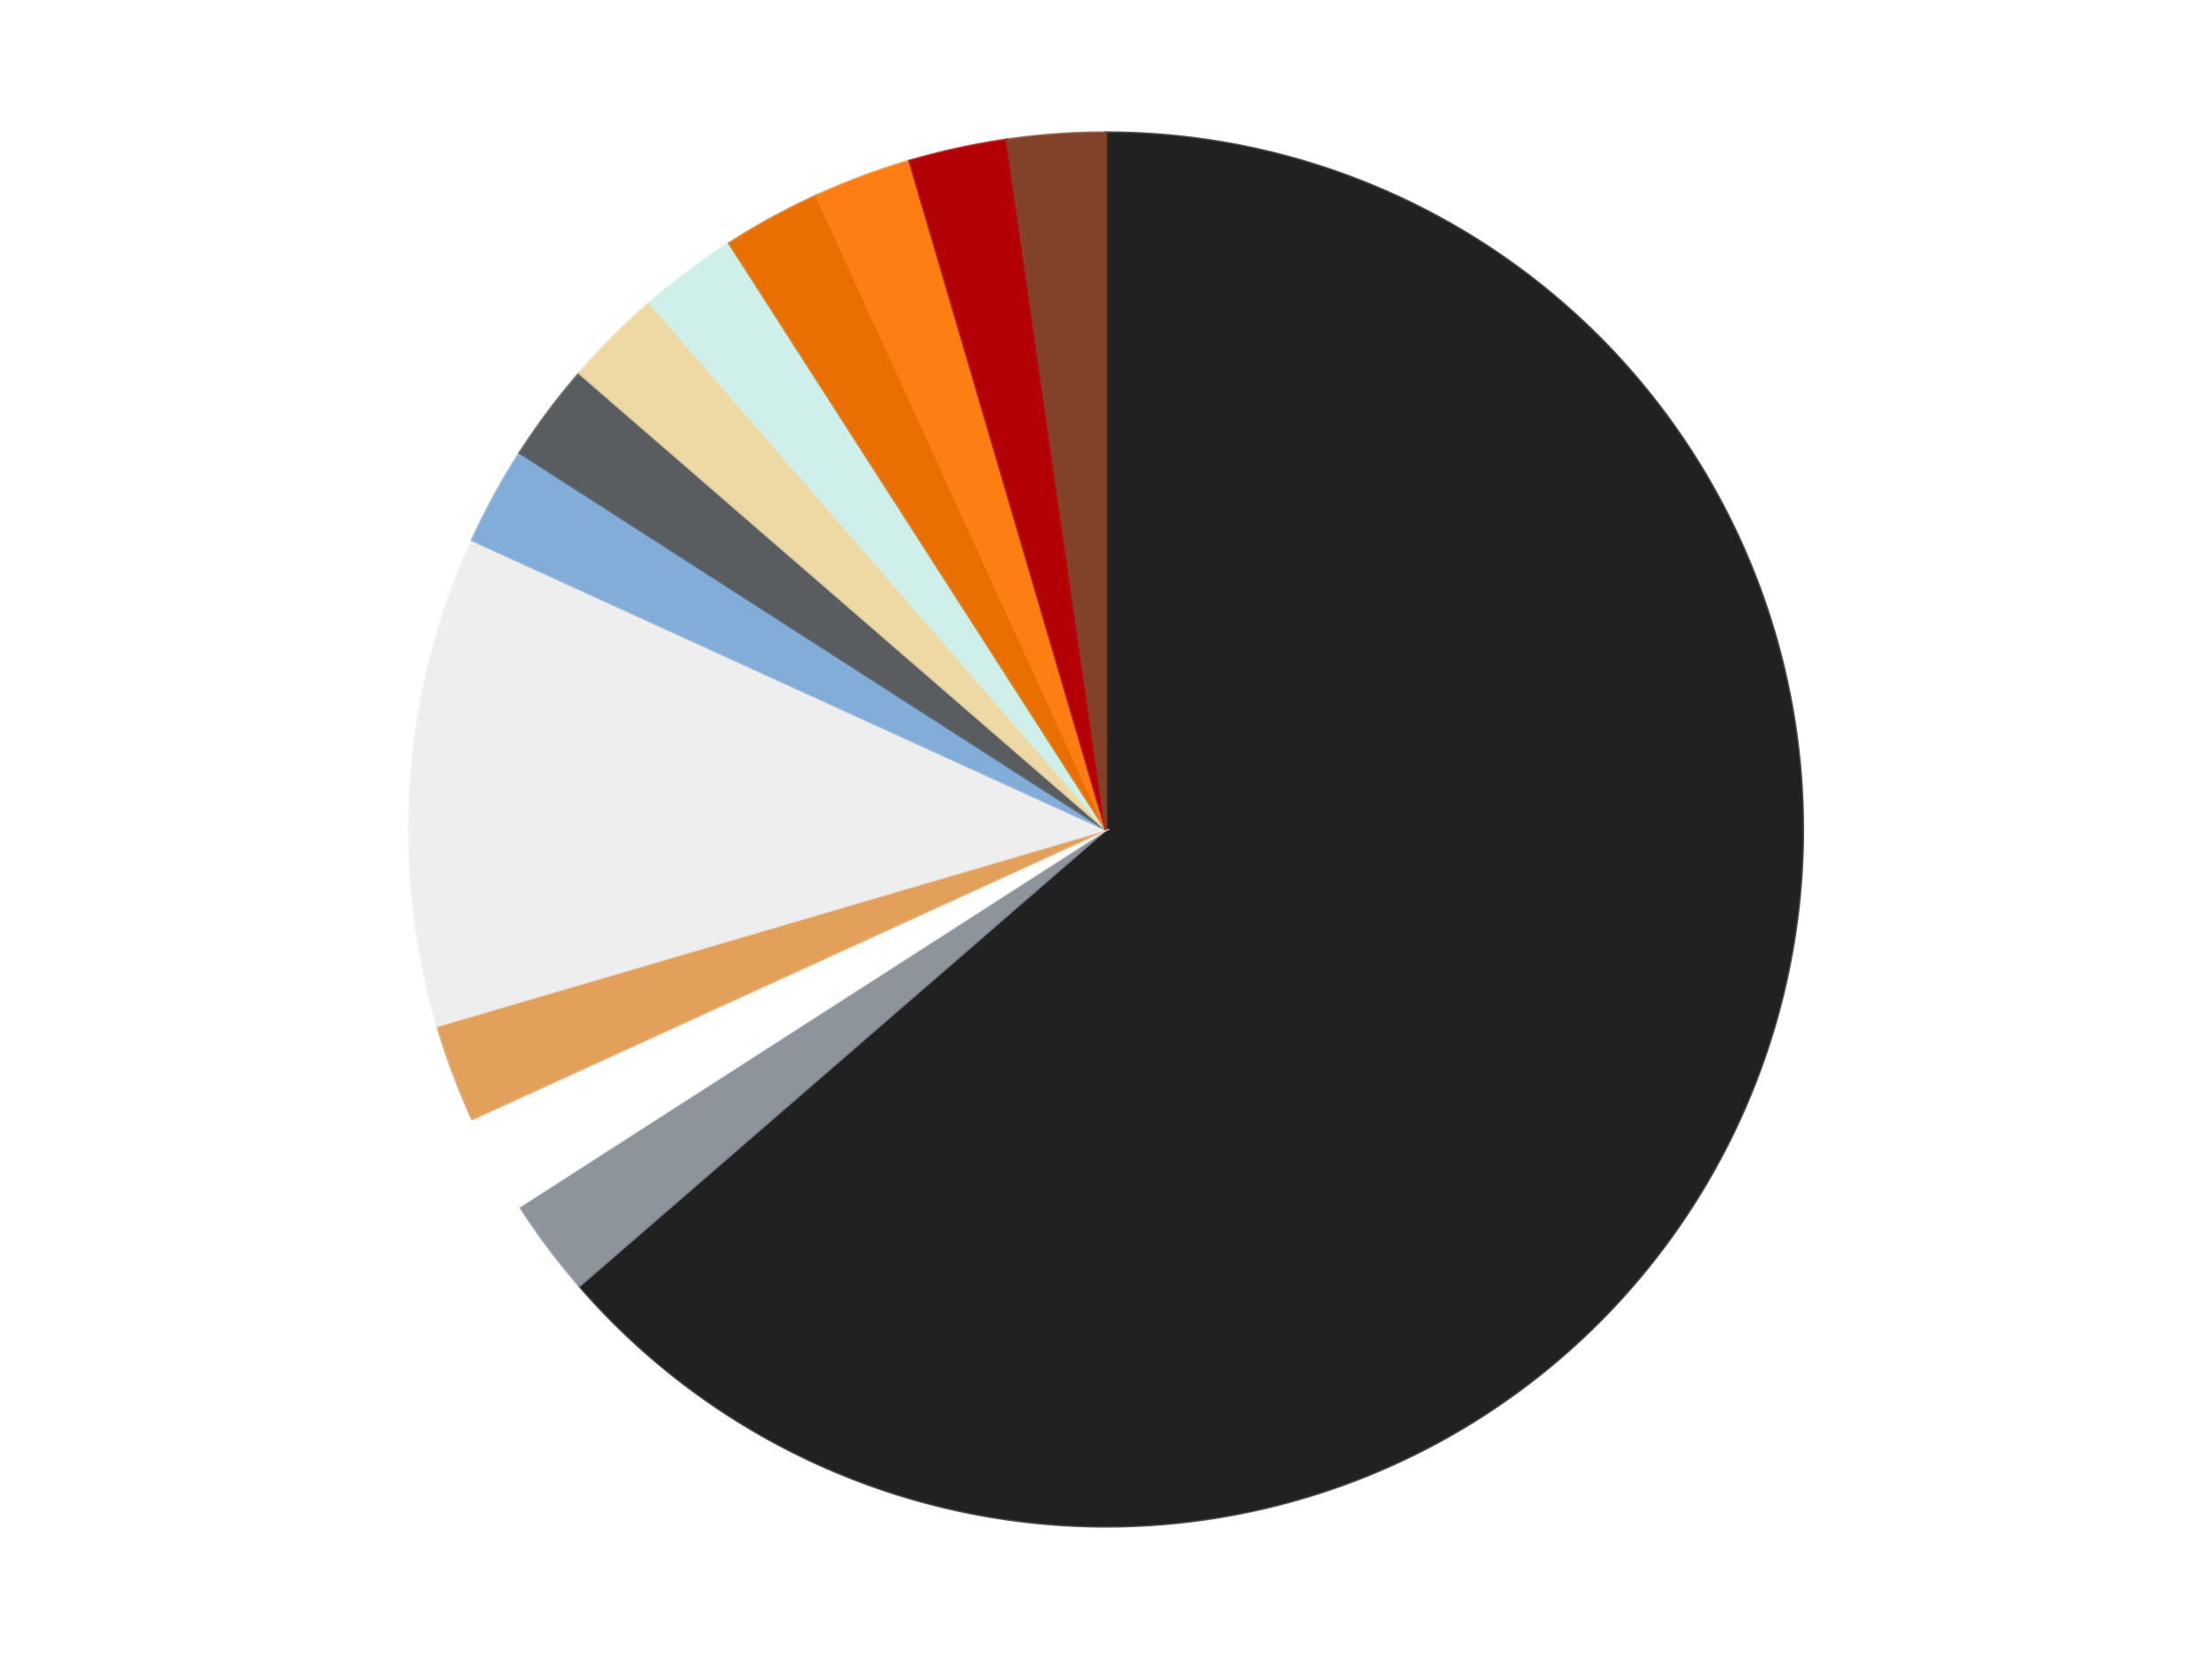 <?xml version='1.0' encoding='utf-8'?>
<svg xmlns="http://www.w3.org/2000/svg" xmlns:xlink="http://www.w3.org/1999/xlink" id="chart-839dc859-4da7-41c5-8696-095f5773fe9e" class="pygal-chart" viewBox="0 0 800 600"><!--Generated with pygal 3.0.5 (lxml) ©Kozea 2012-2016 on 2025-10-11--><!--http://pygal.org--><!--http://github.com/Kozea/pygal--><defs><style type="text/css">#chart-839dc859-4da7-41c5-8696-095f5773fe9e{-webkit-user-select:none;-webkit-font-smoothing:antialiased;font-family:Consolas,"Liberation Mono",Menlo,Courier,monospace}#chart-839dc859-4da7-41c5-8696-095f5773fe9e .title{font-family:Consolas,"Liberation Mono",Menlo,Courier,monospace;font-size:16px}#chart-839dc859-4da7-41c5-8696-095f5773fe9e .legends .legend text{font-family:Consolas,"Liberation Mono",Menlo,Courier,monospace;font-size:14px}#chart-839dc859-4da7-41c5-8696-095f5773fe9e .axis text{font-family:Consolas,"Liberation Mono",Menlo,Courier,monospace;font-size:10px}#chart-839dc859-4da7-41c5-8696-095f5773fe9e .axis text.major{font-family:Consolas,"Liberation Mono",Menlo,Courier,monospace;font-size:10px}#chart-839dc859-4da7-41c5-8696-095f5773fe9e .text-overlay text.value{font-family:Consolas,"Liberation Mono",Menlo,Courier,monospace;font-size:16px}#chart-839dc859-4da7-41c5-8696-095f5773fe9e .text-overlay text.label{font-family:Consolas,"Liberation Mono",Menlo,Courier,monospace;font-size:10px}#chart-839dc859-4da7-41c5-8696-095f5773fe9e .tooltip{font-family:Consolas,"Liberation Mono",Menlo,Courier,monospace;font-size:14px}#chart-839dc859-4da7-41c5-8696-095f5773fe9e text.no_data{font-family:Consolas,"Liberation Mono",Menlo,Courier,monospace;font-size:64px}
#chart-839dc859-4da7-41c5-8696-095f5773fe9e{background-color:transparent}#chart-839dc859-4da7-41c5-8696-095f5773fe9e path,#chart-839dc859-4da7-41c5-8696-095f5773fe9e line,#chart-839dc859-4da7-41c5-8696-095f5773fe9e rect,#chart-839dc859-4da7-41c5-8696-095f5773fe9e circle{-webkit-transition:150ms;-moz-transition:150ms;transition:150ms}#chart-839dc859-4da7-41c5-8696-095f5773fe9e .graph &gt; .background{fill:transparent}#chart-839dc859-4da7-41c5-8696-095f5773fe9e .plot &gt; .background{fill:transparent}#chart-839dc859-4da7-41c5-8696-095f5773fe9e .graph{fill:rgba(0,0,0,.87)}#chart-839dc859-4da7-41c5-8696-095f5773fe9e text.no_data{fill:rgba(0,0,0,1)}#chart-839dc859-4da7-41c5-8696-095f5773fe9e .title{fill:rgba(0,0,0,1)}#chart-839dc859-4da7-41c5-8696-095f5773fe9e .legends .legend text{fill:rgba(0,0,0,.87)}#chart-839dc859-4da7-41c5-8696-095f5773fe9e .legends .legend:hover text{fill:rgba(0,0,0,1)}#chart-839dc859-4da7-41c5-8696-095f5773fe9e .axis .line{stroke:rgba(0,0,0,1)}#chart-839dc859-4da7-41c5-8696-095f5773fe9e .axis .guide.line{stroke:rgba(0,0,0,.54)}#chart-839dc859-4da7-41c5-8696-095f5773fe9e .axis .major.line{stroke:rgba(0,0,0,.87)}#chart-839dc859-4da7-41c5-8696-095f5773fe9e .axis text.major{fill:rgba(0,0,0,1)}#chart-839dc859-4da7-41c5-8696-095f5773fe9e .axis.y .guides:hover .guide.line,#chart-839dc859-4da7-41c5-8696-095f5773fe9e .line-graph .axis.x .guides:hover .guide.line,#chart-839dc859-4da7-41c5-8696-095f5773fe9e .stackedline-graph .axis.x .guides:hover .guide.line,#chart-839dc859-4da7-41c5-8696-095f5773fe9e .xy-graph .axis.x .guides:hover .guide.line{stroke:rgba(0,0,0,1)}#chart-839dc859-4da7-41c5-8696-095f5773fe9e .axis .guides:hover text{fill:rgba(0,0,0,1)}#chart-839dc859-4da7-41c5-8696-095f5773fe9e .reactive{fill-opacity:1.0;stroke-opacity:.8;stroke-width:1}#chart-839dc859-4da7-41c5-8696-095f5773fe9e .ci{stroke:rgba(0,0,0,.87)}#chart-839dc859-4da7-41c5-8696-095f5773fe9e .reactive.active,#chart-839dc859-4da7-41c5-8696-095f5773fe9e .active .reactive{fill-opacity:0.6;stroke-opacity:.9;stroke-width:4}#chart-839dc859-4da7-41c5-8696-095f5773fe9e .ci .reactive.active{stroke-width:1.5}#chart-839dc859-4da7-41c5-8696-095f5773fe9e .series text{fill:rgba(0,0,0,1)}#chart-839dc859-4da7-41c5-8696-095f5773fe9e .tooltip rect{fill:transparent;stroke:rgba(0,0,0,1);-webkit-transition:opacity 150ms;-moz-transition:opacity 150ms;transition:opacity 150ms}#chart-839dc859-4da7-41c5-8696-095f5773fe9e .tooltip .label{fill:rgba(0,0,0,.87)}#chart-839dc859-4da7-41c5-8696-095f5773fe9e .tooltip .label{fill:rgba(0,0,0,.87)}#chart-839dc859-4da7-41c5-8696-095f5773fe9e .tooltip .legend{font-size:.8em;fill:rgba(0,0,0,.54)}#chart-839dc859-4da7-41c5-8696-095f5773fe9e .tooltip .x_label{font-size:.6em;fill:rgba(0,0,0,1)}#chart-839dc859-4da7-41c5-8696-095f5773fe9e .tooltip .xlink{font-size:.5em;text-decoration:underline}#chart-839dc859-4da7-41c5-8696-095f5773fe9e .tooltip .value{font-size:1.5em}#chart-839dc859-4da7-41c5-8696-095f5773fe9e .bound{font-size:.5em}#chart-839dc859-4da7-41c5-8696-095f5773fe9e .max-value{font-size:.75em;fill:rgba(0,0,0,.54)}#chart-839dc859-4da7-41c5-8696-095f5773fe9e .map-element{fill:transparent;stroke:rgba(0,0,0,.54) !important}#chart-839dc859-4da7-41c5-8696-095f5773fe9e .map-element .reactive{fill-opacity:inherit;stroke-opacity:inherit}#chart-839dc859-4da7-41c5-8696-095f5773fe9e .color-0,#chart-839dc859-4da7-41c5-8696-095f5773fe9e .color-0 a:visited{stroke:#F44336;fill:#F44336}#chart-839dc859-4da7-41c5-8696-095f5773fe9e .color-1,#chart-839dc859-4da7-41c5-8696-095f5773fe9e .color-1 a:visited{stroke:#3F51B5;fill:#3F51B5}#chart-839dc859-4da7-41c5-8696-095f5773fe9e .color-2,#chart-839dc859-4da7-41c5-8696-095f5773fe9e .color-2 a:visited{stroke:#009688;fill:#009688}#chart-839dc859-4da7-41c5-8696-095f5773fe9e .color-3,#chart-839dc859-4da7-41c5-8696-095f5773fe9e .color-3 a:visited{stroke:#FFC107;fill:#FFC107}#chart-839dc859-4da7-41c5-8696-095f5773fe9e .color-4,#chart-839dc859-4da7-41c5-8696-095f5773fe9e .color-4 a:visited{stroke:#FF5722;fill:#FF5722}#chart-839dc859-4da7-41c5-8696-095f5773fe9e .color-5,#chart-839dc859-4da7-41c5-8696-095f5773fe9e .color-5 a:visited{stroke:#9C27B0;fill:#9C27B0}#chart-839dc859-4da7-41c5-8696-095f5773fe9e .color-6,#chart-839dc859-4da7-41c5-8696-095f5773fe9e .color-6 a:visited{stroke:#03A9F4;fill:#03A9F4}#chart-839dc859-4da7-41c5-8696-095f5773fe9e .color-7,#chart-839dc859-4da7-41c5-8696-095f5773fe9e .color-7 a:visited{stroke:#8BC34A;fill:#8BC34A}#chart-839dc859-4da7-41c5-8696-095f5773fe9e .color-8,#chart-839dc859-4da7-41c5-8696-095f5773fe9e .color-8 a:visited{stroke:#FF9800;fill:#FF9800}#chart-839dc859-4da7-41c5-8696-095f5773fe9e .color-9,#chart-839dc859-4da7-41c5-8696-095f5773fe9e .color-9 a:visited{stroke:#E91E63;fill:#E91E63}#chart-839dc859-4da7-41c5-8696-095f5773fe9e .color-10,#chart-839dc859-4da7-41c5-8696-095f5773fe9e .color-10 a:visited{stroke:#2196F3;fill:#2196F3}#chart-839dc859-4da7-41c5-8696-095f5773fe9e .color-11,#chart-839dc859-4da7-41c5-8696-095f5773fe9e .color-11 a:visited{stroke:#4CAF50;fill:#4CAF50}#chart-839dc859-4da7-41c5-8696-095f5773fe9e .color-12,#chart-839dc859-4da7-41c5-8696-095f5773fe9e .color-12 a:visited{stroke:#FFEB3B;fill:#FFEB3B}#chart-839dc859-4da7-41c5-8696-095f5773fe9e .text-overlay .color-0 text{fill:black}#chart-839dc859-4da7-41c5-8696-095f5773fe9e .text-overlay .color-1 text{fill:black}#chart-839dc859-4da7-41c5-8696-095f5773fe9e .text-overlay .color-2 text{fill:black}#chart-839dc859-4da7-41c5-8696-095f5773fe9e .text-overlay .color-3 text{fill:black}#chart-839dc859-4da7-41c5-8696-095f5773fe9e .text-overlay .color-4 text{fill:black}#chart-839dc859-4da7-41c5-8696-095f5773fe9e .text-overlay .color-5 text{fill:black}#chart-839dc859-4da7-41c5-8696-095f5773fe9e .text-overlay .color-6 text{fill:black}#chart-839dc859-4da7-41c5-8696-095f5773fe9e .text-overlay .color-7 text{fill:black}#chart-839dc859-4da7-41c5-8696-095f5773fe9e .text-overlay .color-8 text{fill:black}#chart-839dc859-4da7-41c5-8696-095f5773fe9e .text-overlay .color-9 text{fill:black}#chart-839dc859-4da7-41c5-8696-095f5773fe9e .text-overlay .color-10 text{fill:black}#chart-839dc859-4da7-41c5-8696-095f5773fe9e .text-overlay .color-11 text{fill:black}#chart-839dc859-4da7-41c5-8696-095f5773fe9e .text-overlay .color-12 text{fill:black}
#chart-839dc859-4da7-41c5-8696-095f5773fe9e text.no_data{text-anchor:middle}#chart-839dc859-4da7-41c5-8696-095f5773fe9e .guide.line{fill:none}#chart-839dc859-4da7-41c5-8696-095f5773fe9e .centered{text-anchor:middle}#chart-839dc859-4da7-41c5-8696-095f5773fe9e .title{text-anchor:middle}#chart-839dc859-4da7-41c5-8696-095f5773fe9e .legends .legend text{fill-opacity:1}#chart-839dc859-4da7-41c5-8696-095f5773fe9e .axis.x text{text-anchor:middle}#chart-839dc859-4da7-41c5-8696-095f5773fe9e .axis.x:not(.web) text[transform]{text-anchor:start}#chart-839dc859-4da7-41c5-8696-095f5773fe9e .axis.x:not(.web) text[transform].backwards{text-anchor:end}#chart-839dc859-4da7-41c5-8696-095f5773fe9e .axis.y text{text-anchor:end}#chart-839dc859-4da7-41c5-8696-095f5773fe9e .axis.y text[transform].backwards{text-anchor:start}#chart-839dc859-4da7-41c5-8696-095f5773fe9e .axis.y2 text{text-anchor:start}#chart-839dc859-4da7-41c5-8696-095f5773fe9e .axis.y2 text[transform].backwards{text-anchor:end}#chart-839dc859-4da7-41c5-8696-095f5773fe9e .axis .guide.line{stroke-dasharray:4,4;stroke:black}#chart-839dc859-4da7-41c5-8696-095f5773fe9e .axis .major.guide.line{stroke-dasharray:6,6;stroke:black}#chart-839dc859-4da7-41c5-8696-095f5773fe9e .horizontal .axis.y .guide.line,#chart-839dc859-4da7-41c5-8696-095f5773fe9e .horizontal .axis.y2 .guide.line,#chart-839dc859-4da7-41c5-8696-095f5773fe9e .vertical .axis.x .guide.line{opacity:0}#chart-839dc859-4da7-41c5-8696-095f5773fe9e .horizontal .axis.always_show .guide.line,#chart-839dc859-4da7-41c5-8696-095f5773fe9e .vertical .axis.always_show .guide.line{opacity:1 !important}#chart-839dc859-4da7-41c5-8696-095f5773fe9e .axis.y .guides:hover .guide.line,#chart-839dc859-4da7-41c5-8696-095f5773fe9e .axis.y2 .guides:hover .guide.line,#chart-839dc859-4da7-41c5-8696-095f5773fe9e .axis.x .guides:hover .guide.line{opacity:1}#chart-839dc859-4da7-41c5-8696-095f5773fe9e .axis .guides:hover text{opacity:1}#chart-839dc859-4da7-41c5-8696-095f5773fe9e .nofill{fill:none}#chart-839dc859-4da7-41c5-8696-095f5773fe9e .subtle-fill{fill-opacity:.2}#chart-839dc859-4da7-41c5-8696-095f5773fe9e .dot{stroke-width:1px;fill-opacity:1;stroke-opacity:1}#chart-839dc859-4da7-41c5-8696-095f5773fe9e .dot.active{stroke-width:5px}#chart-839dc859-4da7-41c5-8696-095f5773fe9e .dot.negative{fill:transparent}#chart-839dc859-4da7-41c5-8696-095f5773fe9e text,#chart-839dc859-4da7-41c5-8696-095f5773fe9e tspan{stroke:none !important}#chart-839dc859-4da7-41c5-8696-095f5773fe9e .series text.active{opacity:1}#chart-839dc859-4da7-41c5-8696-095f5773fe9e .tooltip rect{fill-opacity:.95;stroke-width:.5}#chart-839dc859-4da7-41c5-8696-095f5773fe9e .tooltip text{fill-opacity:1}#chart-839dc859-4da7-41c5-8696-095f5773fe9e .showable{visibility:hidden}#chart-839dc859-4da7-41c5-8696-095f5773fe9e .showable.shown{visibility:visible}#chart-839dc859-4da7-41c5-8696-095f5773fe9e .gauge-background{fill:rgba(229,229,229,1);stroke:none}#chart-839dc859-4da7-41c5-8696-095f5773fe9e .bg-lines{stroke:transparent;stroke-width:2px}</style><script type="text/javascript">window.pygal = window.pygal || {};window.pygal.config = window.pygal.config || {};window.pygal.config['839dc859-4da7-41c5-8696-095f5773fe9e'] = {"allow_interruptions": false, "box_mode": "extremes", "classes": ["pygal-chart"], "css": ["file://style.css", "file://graph.css"], "defs": [], "disable_xml_declaration": false, "dots_size": 2.5, "dynamic_print_values": false, "explicit_size": false, "fill": false, "force_uri_protocol": "https", "formatter": null, "half_pie": false, "height": 600, "include_x_axis": false, "inner_radius": 0, "interpolate": null, "interpolation_parameters": {}, "interpolation_precision": 250, "inverse_y_axis": false, "js": ["//kozea.github.io/pygal.js/2.0.x/pygal-tooltips.min.js"], "legend_at_bottom": false, "legend_at_bottom_columns": null, "legend_box_size": 12, "logarithmic": false, "margin": 20, "margin_bottom": null, "margin_left": null, "margin_right": null, "margin_top": null, "max_scale": 16, "min_scale": 4, "missing_value_fill_truncation": "x", "no_data_text": "No data", "no_prefix": false, "order_min": null, "pretty_print": false, "print_labels": false, "print_values": false, "print_values_position": "center", "print_zeroes": true, "range": null, "rounded_bars": null, "secondary_range": null, "show_dots": true, "show_legend": false, "show_minor_x_labels": true, "show_minor_y_labels": true, "show_only_major_dots": false, "show_x_guides": false, "show_x_labels": true, "show_y_guides": true, "show_y_labels": true, "spacing": 10, "stack_from_top": false, "strict": false, "stroke": true, "stroke_style": null, "style": {"background": "transparent", "ci_colors": [], "colors": ["#F44336", "#3F51B5", "#009688", "#FFC107", "#FF5722", "#9C27B0", "#03A9F4", "#8BC34A", "#FF9800", "#E91E63", "#2196F3", "#4CAF50", "#FFEB3B", "#673AB7", "#00BCD4", "#CDDC39", "#9E9E9E", "#607D8B"], "dot_opacity": "1", "font_family": "Consolas, \"Liberation Mono\", Menlo, Courier, monospace", "foreground": "rgba(0, 0, 0, .87)", "foreground_strong": "rgba(0, 0, 0, 1)", "foreground_subtle": "rgba(0, 0, 0, .54)", "guide_stroke_color": "black", "guide_stroke_dasharray": "4,4", "label_font_family": "Consolas, \"Liberation Mono\", Menlo, Courier, monospace", "label_font_size": 10, "legend_font_family": "Consolas, \"Liberation Mono\", Menlo, Courier, monospace", "legend_font_size": 14, "major_guide_stroke_color": "black", "major_guide_stroke_dasharray": "6,6", "major_label_font_family": "Consolas, \"Liberation Mono\", Menlo, Courier, monospace", "major_label_font_size": 10, "no_data_font_family": "Consolas, \"Liberation Mono\", Menlo, Courier, monospace", "no_data_font_size": 64, "opacity": "1.0", "opacity_hover": "0.6", "plot_background": "transparent", "stroke_opacity": ".8", "stroke_opacity_hover": ".9", "stroke_width": "1", "stroke_width_hover": "4", "title_font_family": "Consolas, \"Liberation Mono\", Menlo, Courier, monospace", "title_font_size": 16, "tooltip_font_family": "Consolas, \"Liberation Mono\", Menlo, Courier, monospace", "tooltip_font_size": 14, "transition": "150ms", "value_background": "rgba(229, 229, 229, 1)", "value_colors": [], "value_font_family": "Consolas, \"Liberation Mono\", Menlo, Courier, monospace", "value_font_size": 16, "value_label_font_family": "Consolas, \"Liberation Mono\", Menlo, Courier, monospace", "value_label_font_size": 10}, "title": null, "tooltip_border_radius": 0, "tooltip_fancy_mode": true, "truncate_label": null, "truncate_legend": null, "width": 800, "x_label_rotation": 0, "x_labels": null, "x_labels_major": null, "x_labels_major_count": null, "x_labels_major_every": null, "x_title": null, "xrange": null, "y_label_rotation": 0, "y_labels": null, "y_labels_major": null, "y_labels_major_count": null, "y_labels_major_every": null, "y_title": null, "zero": 0, "legends": ["Black", "Flat Silver", "White", "Medium Nougat", "Trans-Clear", "Medium Blue", "Dark Bluish Gray", "Tan", "Light Aqua", "Trans-Orange", "Orange", "Red", "Reddish Brown"]}</script><script type="text/javascript" xlink:href="https://kozea.github.io/pygal.js/2.0.x/pygal-tooltips.min.js"/></defs><title>Pygal</title><g class="graph pie-graph vertical"><rect x="0" y="0" width="800" height="600" class="background"/><g transform="translate(20, 20)" class="plot"><rect x="0" y="0" width="760" height="560" class="background"/><g class="series serie-0 color-0"><g class="slices"><g class="slice" style="fill: #212121; stroke: #212121"><path d="M380 28 A252 252 0 1 1 189.551 445.025 L380 280 A0 0 0 1 0 380 280 z" class="slice reactive tooltip-trigger"/><desc class="value">28</desc><desc class="x centered">494.6136314146693</desc><desc class="y centered">332.34229163823767</desc></g></g></g><g class="series serie-1 color-1"><g class="slices"><g class="slice" style="fill: #8D949C; stroke: #8D949C"><path d="M189.551 445.025 A252 252 0 0 1 168.004 416.241 L380 280 A0 0 0 0 0 380 280 z" class="slice reactive tooltip-trigger"/><desc class="value">1</desc><desc class="x centered">279.1318036435306</desc><desc class="y centered">355.50898598042977</desc></g></g></g><g class="series serie-2 color-2"><g class="slices"><g class="slice" style="fill: #FFFFFF; stroke: #FFFFFF"><path d="M168.004 416.241 A252 252 0 0 1 150.773 384.685 L380 280 A0 0 0 0 0 380 280 z" class="slice reactive tooltip-trigger"/><desc class="value">1</desc><desc class="x centered">269.41244731452576</desc><desc class="y centered">340.3853723267271</desc></g></g></g><g class="series serie-3 color-3"><g class="slices"><g class="slice" style="fill: #E3A05B; stroke: #E3A05B"><path d="M150.773 384.685 A252 252 0 0 1 138.208 350.997 L380 280 A0 0 0 0 0 380 280 z" class="slice reactive tooltip-trigger"/><desc class="value">1</desc><desc class="x centered">261.94433465003</desc><desc class="y centered">324.03248662948636</desc></g></g></g><g class="series serie-4 color-4"><g class="slices"><g class="slice" style="fill: #EEEEEE; stroke: #EEEEEE"><path d="M138.208 350.997 A252 252 0 0 1 150.773 175.315 L380 280 A0 0 0 0 0 380 280 z" class="slice reactive tooltip-trigger"/><desc class="value">5</desc><desc class="x centered">254.32103355910806</desc><desc class="y centered">271.0112629168967</desc></g></g></g><g class="series serie-5 color-5"><g class="slices"><g class="slice" style="fill: #82ADD8; stroke: #82ADD8"><path d="M150.773 175.315 A252 252 0 0 1 168.004 143.759 L380 280 A0 0 0 0 0 380 280 z" class="slice reactive tooltip-trigger"/><desc class="value">1</desc><desc class="x centered">269.4124473145258</desc><desc class="y centered">219.61462767327285</desc></g></g></g><g class="series serie-6 color-6"><g class="slices"><g class="slice" style="fill: #595D60; stroke: #595D60"><path d="M168.004 143.759 A252 252 0 0 1 189.551 114.975 L380 280 A0 0 0 0 0 380 280 z" class="slice reactive tooltip-trigger"/><desc class="value">1</desc><desc class="x centered">279.1318036435306</desc><desc class="y centered">204.4910140195703</desc></g></g></g><g class="series serie-7 color-7"><g class="slices"><g class="slice" style="fill: #EED9A4; stroke: #EED9A4"><path d="M189.551 114.975 A252 252 0 0 1 214.975 89.551 L380 280 A0 0 0 0 0 380 280 z" class="slice reactive tooltip-trigger"/><desc class="value">1</desc><desc class="x centered">290.904545570495</desc><desc class="y centered">190.90454557049503</desc></g></g></g><g class="series serie-8 color-8"><g class="slices"><g class="slice" style="fill: #CFEFEA; stroke: #CFEFEA"><path d="M214.975 89.551 A252 252 0 0 1 243.759 68.004 L380 280 A0 0 0 0 0 380 280 z" class="slice reactive tooltip-trigger"/><desc class="value">1</desc><desc class="x centered">304.49101401957023</desc><desc class="y centered">179.13180364353062</desc></g></g></g><g class="series serie-9 color-9"><g class="slices"><g class="slice" style="fill: #E96F01; stroke: #E96F01"><path d="M243.759 68.004 A252 252 0 0 1 275.315 50.773 L380 280 A0 0 0 0 0 380 280 z" class="slice reactive tooltip-trigger"/><desc class="value">1</desc><desc class="x centered">319.6146276732728</desc><desc class="y centered">169.41244731452582</desc></g></g></g><g class="series serie-10 color-10"><g class="slices"><g class="slice" style="fill: #FF7E14; stroke: #FF7E14"><path d="M275.315 50.773 A252 252 0 0 1 309.003 38.208 L380 280 A0 0 0 0 0 380 280 z" class="slice reactive tooltip-trigger"/><desc class="value">1</desc><desc class="x centered">335.96751337051353</desc><desc class="y centered">161.94433465003004</desc></g></g></g><g class="series serie-11 color-11"><g class="slices"><g class="slice" style="fill: #B30006; stroke: #B30006"><path d="M309.003 38.208 A252 252 0 0 1 344.137 30.565 L380 280 A0 0 0 0 0 380 280 z" class="slice reactive tooltip-trigger"/><desc class="value">1</desc><desc class="x centered">353.21677351632485</desc><desc class="y centered">156.8794948876339</desc></g></g></g><g class="series serie-12 color-12"><g class="slices"><g class="slice" style="fill: #82422A; stroke: #82422A"><path d="M344.137 30.565 A252 252 0 0 1 380 28 L380 280 A0 0 0 0 0 380 280 z" class="slice reactive tooltip-trigger"/><desc class="value">1</desc><desc class="x centered">371.01126291689667</desc><desc class="y centered">154.32103355910806</desc></g></g></g></g><g class="titles"/><g transform="translate(20, 20)" class="plot overlay"><g class="series serie-0 color-0"/><g class="series serie-1 color-1"/><g class="series serie-2 color-2"/><g class="series serie-3 color-3"/><g class="series serie-4 color-4"/><g class="series serie-5 color-5"/><g class="series serie-6 color-6"/><g class="series serie-7 color-7"/><g class="series serie-8 color-8"/><g class="series serie-9 color-9"/><g class="series serie-10 color-10"/><g class="series serie-11 color-11"/><g class="series serie-12 color-12"/></g><g transform="translate(20, 20)" class="plot text-overlay"><g class="series serie-0 color-0"/><g class="series serie-1 color-1"/><g class="series serie-2 color-2"/><g class="series serie-3 color-3"/><g class="series serie-4 color-4"/><g class="series serie-5 color-5"/><g class="series serie-6 color-6"/><g class="series serie-7 color-7"/><g class="series serie-8 color-8"/><g class="series serie-9 color-9"/><g class="series serie-10 color-10"/><g class="series serie-11 color-11"/><g class="series serie-12 color-12"/></g><g transform="translate(20, 20)" class="plot tooltip-overlay"><g transform="translate(0 0)" style="opacity: 0" class="tooltip"><rect rx="0" ry="0" width="0" height="0" class="tooltip-box"/><g class="text"/></g></g></g></svg>